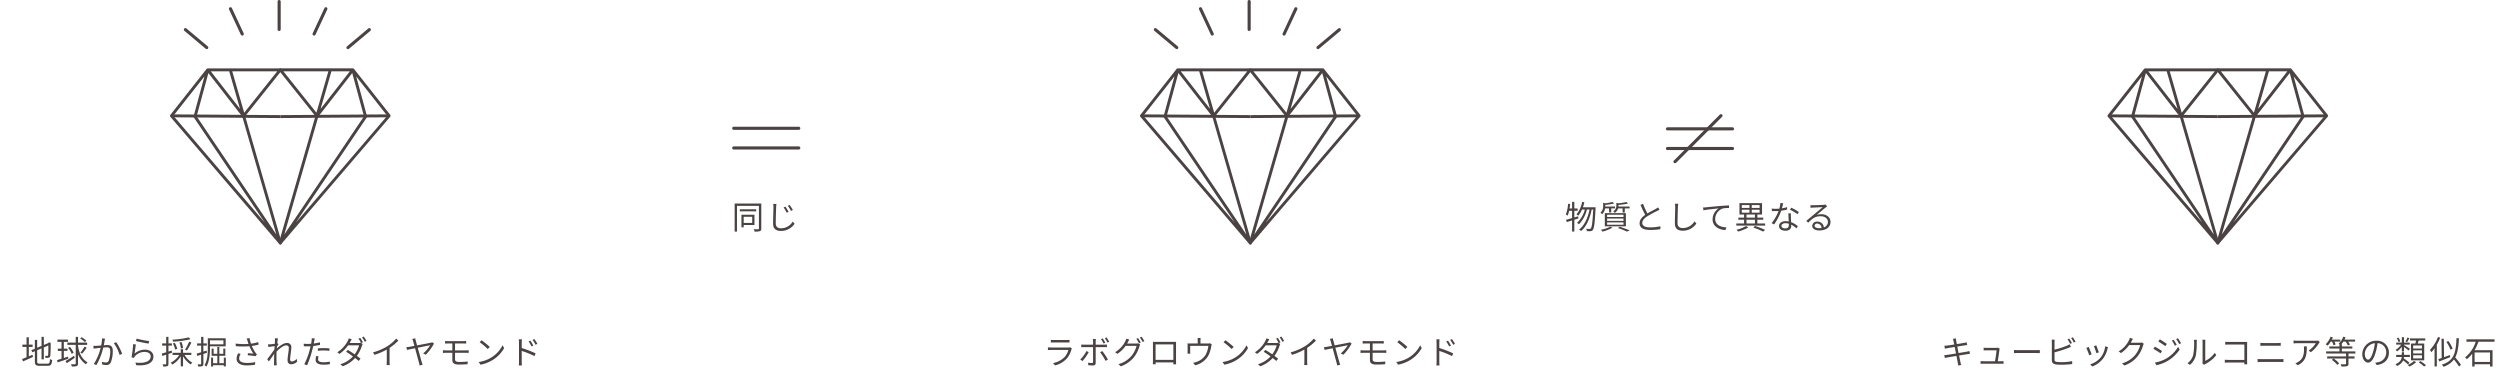 <svg xmlns="http://www.w3.org/2000/svg" width="1000" height="149.625" viewBox="0 0 1000 149.625">
  <g id="グループ_2438" data-name="グループ 2438" transform="translate(-200 -904.375)">
    <rect id="長方形_1591" data-name="長方形 1591" width="1000" height="149" transform="translate(200 905)" fill="none"/>
    <path id="パス_1197" data-name="パス 1197" d="M11.529,8.149H13.05V7.226H11.529V4.275h-.91V7.226H8.955v.923h1.664V12.27c-.676.286-1.3.533-1.781.7l.377.962c1.144-.507,2.613-1.157,3.991-1.794l-.2-.858c-.507.2-1,.416-1.482.624Zm4.355,6.682c-.845,0-1.014-.169-1.014-.858v-4.5l1.742-.741v4.381h.923V8.344l1.807-.767c0,2.067-.026,3.51-.091,3.822-.065.286-.195.338-.39.338-.143,0-.559,0-.871-.013a2.807,2.807,0,0,1,.234.832,5.532,5.532,0,0,0,1.222-.091.88.88,0,0,0,.689-.858,46.166,46.166,0,0,0,.13-4.862l.052-.182-.676-.26-.182.143-.208.182-1.716.715V4.119h-.923V7.733l-1.742.728V5.328h-.923V8.864l-1.4.585.377.845,1.027-.429v4.1c0,1.391.442,1.742,1.911,1.742h3.185c1.365,0,1.664-.572,1.82-2.34a2.467,2.467,0,0,1-.871-.377c-.091,1.495-.221,1.846-.975,1.846ZM34.526,5.653a8.563,8.563,0,0,0-1.924-1.4l-.52.52a8.874,8.874,0,0,1,1.885,1.469Zm-7.319,6.37-1.677.546V9.735h1.456V8.851H25.53V6.121h1.651v-.91h-4.2v.91h1.625v2.73H23.138v.884h1.469v3.133c-.676.221-1.287.4-1.794.546l.26.923c1.183-.4,2.782-.949,4.264-1.482Zm2.249-1.534a9.851,9.851,0,0,0-1.469-2.34l-.741.338a10.168,10.168,0,0,1,1.43,2.392Zm.156,1.2c-1.248.806-2.548,1.625-3.406,2.119l.507.832c.936-.6,2.119-1.391,3.185-2.145Zm1.6-4.368h3.64v-.9h-3.64v-2.3h-.923v2.3H26.934v.9h3.354v7.462c0,.221-.091.286-.3.286s-.845.026-1.6,0a4.308,4.308,0,0,1,.338.91,5.8,5.8,0,0,0,1.976-.182c.364-.169.507-.442.507-1.027v-3.7A8.486,8.486,0,0,0,34.4,15.1a2.463,2.463,0,0,1,.624-.741c-2.314-1.56-3.289-3.38-3.809-6.63Zm1.625,3.51a22.044,22.044,0,0,0,1.833-2.366l-.845-.455a15.941,15.941,0,0,1-1.677,2.444ZM42.014,4.86l-1.209-.13a13.583,13.583,0,0,1-.338,2.834c-.78.065-1.547.13-1.976.143a11.448,11.448,0,0,1-1.157,0l.1,1.131c.338-.052.871-.117,1.17-.156.338-.039.962-.117,1.651-.182a20.811,20.811,0,0,1-2.743,6.487l1.066.416A26.741,26.741,0,0,0,41.312,8.4c.572-.052,1.092-.091,1.4-.091.819,0,1.378.221,1.378,1.417A11.011,11.011,0,0,1,43.47,13.7a1.074,1.074,0,0,1-1.131.663,6.326,6.326,0,0,1-1.6-.26l.169,1.079a7.068,7.068,0,0,0,1.534.195,1.831,1.831,0,0,0,1.9-1.092A12.352,12.352,0,0,0,45.1,9.592c0-1.755-.949-2.2-2.106-2.2-.312,0-.858.039-1.469.091.143-.715.26-1.482.338-1.859C41.91,5.38,41.962,5.094,42.014,4.86Zm4.472,1.378-.949.429a15.273,15.273,0,0,1,2.314,4.706l1.014-.481A23.121,23.121,0,0,0,46.486,6.238Zm8.164-1.43-.26.988c.988.273,3.809.845,5.044,1.014l.247-1A35.51,35.51,0,0,1,54.65,4.808Zm-.286,2.366-1.092-.143a46.419,46.419,0,0,1-.663,5.278l.962.234a2.053,2.053,0,0,1,.39-.65,5.1,5.1,0,0,1,4.03-1.742c1.326,0,2.288.741,2.288,1.781,0,1.781-2,2.964-6.11,2.457l.312,1.066c4.836.4,6.89-1.17,6.89-3.5,0-1.521-1.326-2.717-3.315-2.717a6.24,6.24,0,0,0-4.238,1.586C53.961,9.995,54.182,8.058,54.364,7.174ZM75.515,4.327a35.031,35.031,0,0,1-6.552.91,2.95,2.95,0,0,1,.247.793,35.624,35.624,0,0,0,6.968-.962Zm-.754,5.226a25.51,25.51,0,0,0,1.807-3.185l-.91-.338A20.7,20.7,0,0,1,74.02,9.241Zm-1.534-.975a7.716,7.716,0,0,0-.65-2.379l-.832.156a7.573,7.573,0,0,1,.611,2.431ZM70.9,8.929a8.645,8.645,0,0,0-.988-2.4l-.767.221A9.163,9.163,0,0,1,70.068,9.2Zm-2.106,1.56-.13-.9c-.429.143-.858.286-1.287.416V7.616h1.391V6.732H67.377v-2.6h-.9v2.6H64.855v.884H66.48v2.665c-.676.208-1.3.4-1.794.533l.247.936,1.547-.507V14.87c0,.195-.065.234-.221.234s-.663.013-1.222,0a3.862,3.862,0,0,1,.286.884,4.075,4.075,0,0,0,1.612-.169c.325-.156.442-.416.442-.949V10.957Zm7.748.871v-.871H73.214V9.059H72.3v1.43H69.015v.871H71.68a8.412,8.412,0,0,1-3.419,3.094,3.1,3.1,0,0,1,.663.754,9.641,9.641,0,0,0,3.38-3.3v4h.91V11.893a10.219,10.219,0,0,0,3.068,3.276,3.515,3.515,0,0,1,.65-.728,8.7,8.7,0,0,1-3.107-3.081Zm6.227-.871-.13-.9c-.429.143-.858.286-1.287.416V7.616h1.391V6.732H81.352v-2.6h-.9v2.6H78.83v.884h1.625v2.665c-.676.208-1.3.4-1.794.533l.247.936,1.547-.507V14.87c0,.195-.065.234-.221.234s-.663.013-1.222,0a3.862,3.862,0,0,1,.286.884,4.075,4.075,0,0,0,1.612-.169c.325-.156.442-.416.442-.949V10.957Zm6.6-4.979V7.1H84V5.51Zm.9,2.4V4.678H83.12V8.63c0,2.041-.1,4.849-1.313,6.851a2.982,2.982,0,0,1,.741.533C83.822,13.921,84,10.775,84,8.63V7.915Zm-.741,4.511v2.236H87.735V11.685h2.4V8.812h-.819v2.08H87.735V8.149h-.806v2.743H85.447V8.812h-.793v2.873h2.275v2.977h-1.69V12.426h-.806v3.562h.806v-.533h4.29v.468h.806v-3.5Zm9.5-6.643c.091.3.221.689.377,1.17A27.164,27.164,0,0,1,94.274,6.8l.026,1.04a33.4,33.4,0,0,0,5.46.026,17.366,17.366,0,0,0,1.573,2.964c-.468-.052-1.43-.13-2.158-.195L99.1,11.5a29.383,29.383,0,0,1,3.133.351l.533-.728c-.195-.221-.39-.442-.572-.689a13.832,13.832,0,0,1-1.456-2.678,19.328,19.328,0,0,0,2.691-.533l-.117-1.014a16.7,16.7,0,0,1-2.9.637,15.532,15.532,0,0,1-.6-2.223l-1.105.143C98.824,5.107,98.941,5.51,99.032,5.783Zm-2.756,5.161-1.014-.234a5.068,5.068,0,0,0-.624,2.158c0,1.768,1.56,2.665,4.03,2.678a18.88,18.88,0,0,0,3.354-.286l.052-1.04a14.491,14.491,0,0,1-3.354.325c-1.924-.013-3.055-.559-3.055-1.794A3.345,3.345,0,0,1,96.276,10.944ZM110,5.64c0,.143-.026.624-.065,1.235-.676.117-1.443.195-1.872.221-.312.013-.559.026-.845.013l.1,1.066c.819-.117,1.963-.273,2.548-.351-.026.416-.065.858-.091,1.287-.65,1.014-2.158,3.042-2.886,3.952l.663.9c.624-.884,1.482-2.119,2.119-3.081,0,.208-.013.39-.013.52-.026,1.417-.026,2.08-.039,3.328,0,.208-.013.533-.039.767h1.131c-.026-.234-.052-.559-.065-.793-.065-1.157-.052-1.95-.052-3.133,0-.468.013-.988.039-1.534,1.2-1.274,2.769-2.5,3.822-2.5A.934.934,0,0,1,115.516,8.6c0,1.274-.494,3.406-.494,4.849,0,1.079.585,1.638,1.443,1.638a3.371,3.371,0,0,0,2.392-1.079l-.169-1.118a2.876,2.876,0,0,1-1.963,1.079c-.468,0-.676-.364-.676-.793,0-1.326.481-3.562.481-4.862a1.613,1.613,0,0,0-1.807-1.742c-1.313,0-2.99,1.261-4,2.2.026-.26.039-.507.065-.754.195-.325.416-.676.585-.91l-.377-.455c-.026.013-.052.013-.078.026.091-.91.195-1.638.26-1.963l-1.222-.039A6.213,6.213,0,0,1,110,5.64Zm17.42,6.253-.975-.091a8.126,8.126,0,0,0-.195,1.534c0,1.287,1.118,1.911,3.172,1.911a17.282,17.282,0,0,0,2.509-.182l.039-1.053a12.513,12.513,0,0,1-2.535.26c-1.859,0-2.2-.6-2.2-1.209A4.6,4.6,0,0,1,127.424,11.893Zm-1.495-7.124-1.248-.1a5.2,5.2,0,0,1-.039,1.079c-.039.26-.1.676-.195,1.131-.507.039-.975.065-1.4.065a11.777,11.777,0,0,1-1.56-.091l.039,1.014c.468.026.936.052,1.508.052.364,0,.767-.013,1.2-.039-.1.468-.221.962-.338,1.391a28.347,28.347,0,0,1-2.184,5.811l1.144.39a39.842,39.842,0,0,0,2.028-5.954c.156-.572.3-1.17.416-1.742A24.964,24.964,0,0,0,128,7.33V6.3a19.247,19.247,0,0,1-2.5.468c.078-.351.143-.689.195-.962S125.851,5.055,125.929,4.769Zm1.222,3.965V9.7a21.362,21.362,0,0,1,2.418-.13,16.437,16.437,0,0,1,2.184.156l.026-.988a20.808,20.808,0,0,0-2.249-.117C128.7,8.617,127.84,8.669,127.151,8.734ZM144.09,4.522l-.689.3a14.3,14.3,0,0,1,1.04,1.768l-.221-.13a2.573,2.573,0,0,1-.858.117h-3.51c.091-.156.182-.312.26-.455.13-.247.364-.689.585-1.027l-1.183-.377a4.7,4.7,0,0,1-.416,1.027,11.824,11.824,0,0,1-4.173,4.537l.871.663a14.374,14.374,0,0,0,3.445-3.432h4.394a10.983,10.983,0,0,1-1.768,3.6c-.91-.637-1.885-1.274-2.743-1.768l-.7.728c.832.52,1.833,1.2,2.756,1.872a11.2,11.2,0,0,1-5.031,3.12l.936.819a12.47,12.47,0,0,0,4.953-3.3c.546.416,1.027.819,1.417,1.17l.767-.9c-.416-.338-.923-.728-1.482-1.131a13.808,13.808,0,0,0,2.041-4.056,4.085,4.085,0,0,1,.3-.689l-.611-.364.689-.312A18.421,18.421,0,0,0,144.09,4.522ZM145.52,4l-.689.286a13.666,13.666,0,0,1,1.079,1.794l.7-.312A17.1,17.1,0,0,0,145.52,4Zm3.718,6.305.52,1.014A25.678,25.678,0,0,0,154.711,9.2v4.81a12.059,12.059,0,0,1-.078,1.391h1.274a9.809,9.809,0,0,1-.078-1.391V8.526a21.267,21.267,0,0,0,3.51-2.9l-.871-.806a15.489,15.489,0,0,1-3.549,3.055A21.489,21.489,0,0,1,149.238,10.307ZM166.1,4.678l-1.2.286a4.9,4.9,0,0,1,.364.975c.078.273.26.936.494,1.781-.962.182-1.7.325-1.924.364-.468.065-.845.117-1.3.156l.286,1.1c.416-.091,1.7-.364,3.2-.663.624,2.262,1.391,5.148,1.586,5.824a10.751,10.751,0,0,1,.234,1.066l1.209-.286c-.1-.3-.26-.741-.338-1.014-.221-.728-.975-3.471-1.612-5.811,2.236-.442,4.576-.91,4.966-.975a14.448,14.448,0,0,1-2.795,3.276l1.053.507A20.426,20.426,0,0,0,173.613,6.8l-.728-.52a2.569,2.569,0,0,1-.585.182c-.507.117-3.237.637-5.473,1.066-.195-.728-.377-1.378-.507-1.846A5.7,5.7,0,0,1,166.1,4.678ZM178.033,5.77V6.81c.351-.026.728-.039,1.17-.039h1.729V9.527H178.4c-.338,0-.871-.039-1.222-.065v1.092c.364-.026.9-.052,1.222-.052h2.535V13.44c0,1.066.624,1.755,2.587,1.755,1.235,0,2.483-.052,3.5-.13l.065-1.092a28.733,28.733,0,0,1-3.419.182c-1.2,0-1.651-.39-1.651-1.04V10.5h4.407a9.621,9.621,0,0,1,1.053.039V9.475c-.286.026-.806.052-1.079.052h-4.381V6.771h3.38c.455,0,.754.026,1.066.039V5.77c-.286.026-.65.052-1.066.052H179.2C178.761,5.822,178.384,5.8,178.033,5.77Zm14.573-.3-.741.793A27,27,0,0,1,195.1,8.981l.819-.819A28.468,28.468,0,0,0,192.606,5.471Zm-1.118,8.71.689,1.066a14.25,14.25,0,0,0,5.109-2.015A12.989,12.989,0,0,0,201.654,8.6L201.03,7.5a12.246,12.246,0,0,1-4.342,4.784A13.423,13.423,0,0,1,191.488,14.181Zm20.67-8.541-.715.325A12.9,12.9,0,0,1,212.6,7.941l.741-.338A19.589,19.589,0,0,0,212.158,5.64Zm1.573-.65-.715.338a12.647,12.647,0,0,1,1.209,1.95l.728-.364A17.557,17.557,0,0,0,213.731,4.99ZM207.6,14.025a14.235,14.235,0,0,1-.078,1.534h1.248c-.039-.416-.078-1.118-.078-1.534V9.748a33.316,33.316,0,0,1,5.1,2.08l.455-1.105a44.16,44.16,0,0,0-5.551-2.145V6.459a12.007,12.007,0,0,1,.091-1.352h-1.287a8.2,8.2,0,0,1,.1,1.352Z" transform="translate(200 1035)" fill="#4b4343"/>
    <path id="パス_1201" data-name="パス 1201" d="M-5.122-4.914v2.457H-8.528V-4.914Zm.91,3.289V-5.733H-9.425V-.689h.9v-.936Zm.689-6.305h-6.552v.845h6.552ZM-1.482-10.2h-10.66V1.027h.936V-9.282h8.775V-.221c0,.208-.078.286-.312.3S-3.718.091-4.537.065a3.007,3.007,0,0,1,.351.949A6.971,6.971,0,0,0-2.015.832c.39-.169.533-.455.533-1.053ZM8.177-8.97l-.741.312A15.91,15.91,0,0,1,8.658-6.552L9.425-6.9A21.163,21.163,0,0,0,8.177-8.97Zm1.677-.663L9.126-9.3a13.562,13.562,0,0,1,1.261,2.054l.754-.364A17.557,17.557,0,0,0,9.854-9.633Zm-5.278-.4-1.313-.013A6.8,6.8,0,0,1,3.38-8.723c0,1.352-.143,4.654-.143,6.578,0,2.119,1.3,2.9,3.172,2.9A6.527,6.527,0,0,0,11.83-2.119L11.089-3A5.4,5.4,0,0,1,6.435-.312C5.2-.312,4.3-.819,4.3-2.249c0-1.937.1-5.018.156-6.474A11.193,11.193,0,0,1,4.576-10.036Z" transform="translate(506 996)" fill="#4b4343"/>
    <path id="パス_1200" data-name="パス 1200" d="M-48.633-4.251l-.13-.858-1.508.468V-7.293h1.326v-.936h-1.326v-2.639h-.9v2.639h-1c.091-.572.182-1.17.247-1.755l-.845-.143a15.212,15.212,0,0,1-.9,4.329,4.6,4.6,0,0,1,.741.429,10.29,10.29,0,0,0,.572-1.924h1.183v2.9c-.91.286-1.742.507-2.4.689l.26.923c.637-.195,1.378-.429,2.145-.663V1h.9V-3.731Zm1.807-4.459a18.594,18.594,0,0,0,.572-1.989l-.884-.182a11.1,11.1,0,0,1-2.275,4.992,6.5,6.5,0,0,1,.741.559A10.72,10.72,0,0,0-47.19-7.8h1.118A10.989,10.989,0,0,1-49.2-2.47a3.154,3.154,0,0,1,.767.559A12.639,12.639,0,0,0-45.24-7.8h1.066c-.676,3.263-2.08,6.461-4.212,8A2.926,2.926,0,0,1-47.58.78c2.158-1.716,3.588-5.174,4.238-8.58h.624c-.26,5.148-.546,7.072-.962,7.527a.551.551,0,0,1-.481.221c-.26,0-.78-.013-1.365-.065a2.1,2.1,0,0,1,.273.949,7.962,7.962,0,0,0,1.482,0,1.118,1.118,0,0,0,.9-.494c.52-.65.806-2.665,1.092-8.554.013-.117.013-.494.013-.494Zm10.452.455V-6.63h.858V-8.255h1.534v-.754h-3.9v-.663a20.841,20.841,0,0,0,3.562-.572l-.65-.6a22.491,22.491,0,0,1-3,.533l-.767-.221v1.287a3.449,3.449,0,0,1-1.079,2.7,2.691,2.691,0,0,1,.65.624,4.053,4.053,0,0,0,1.209-2.34Zm-.78,5.59H-30.6v.936h-6.552Zm0-1.534H-30.6v.91h-6.552Zm0-1.521H-30.6v.9h-6.552Zm-.923,4.641h8.437V-6.37h-8.437Zm2.2.13A14.887,14.887,0,0,1-39.689.3a7.517,7.517,0,0,1,.715.728,18.524,18.524,0,0,0,3.965-1.56Zm3.029.533a28.5,28.5,0,0,1,3.627,1.43l1.066-.481c-.949-.429-2.5-.988-3.9-1.443Zm.234-8.593a2.4,2.4,0,0,0,.013-.3v-.351a23.43,23.43,0,0,0,3.809-.559l-.65-.611a21.427,21.427,0,0,1-3.276.52l-.741-.182v1.157A2.478,2.478,0,0,1-34.71-7.1a2.148,2.148,0,0,1,.6.637A3.19,3.19,0,0,0-32.76-8.255h1.807V-6.6h.871V-8.255h1.924v-.754Zm9.841-1.105-1.027.429a43.569,43.569,0,0,0,1.885,4c-1.391.975-2.249,2.028-2.249,3.367,0,1.95,1.768,2.678,4.212,2.678A25.591,25.591,0,0,0-15.847.039V-1.118a19.343,19.343,0,0,1-4.16.442c-2.054,0-3.081-.676-3.081-1.755,0-.988.728-1.846,1.937-2.626A43.187,43.187,0,0,1-17.2-7.215c.377-.195.7-.364,1-.546l-.572-.923a7.1,7.1,0,0,1-.923.611c-.715.39-2.119,1.079-3.341,1.82A28,28,0,0,1-22.776-10.114Zm14.066-.013-1.313-.013a6.861,6.861,0,0,1,.1,1.326c0,1.365-.13,4.654-.13,6.578,0,2.119,1.287,2.9,3.159,2.9A6.534,6.534,0,0,0-1.456-2.21L-2.2-3.094A5.417,5.417,0,0,1-6.851-.4C-8.086-.4-8.983-.91-8.983-2.34c0-1.937.091-5,.156-6.474A11.193,11.193,0,0,1-8.71-10.127ZM1.235-8.632,1.352-7.5c1.4-.3,4.719-.611,6.11-.767A5.281,5.281,0,0,0,5.031-3.874C5.031-.975,7.774.312,10.179.4l.377-1.079C8.437-.754,6.071-1.56,6.071-4.108A4.573,4.573,0,0,1,9.048-8.216,10.889,10.889,0,0,1,11.6-8.424v-1.04c-.871.039-2.093.1-3.51.234-2.392.195-4.849.442-5.694.533C2.145-8.671,1.729-8.645,1.235-8.632Zm17.2,7.41a14.377,14.377,0,0,1-3.822,1.5A6.212,6.212,0,0,1,15.236,1,16.568,16.568,0,0,0,19.318-.65Zm2.925.637a27.258,27.258,0,0,1,3.874,1.6l.793-.7a32.25,32.25,0,0,0-4.056-1.56ZM18.6-3.718H21.97v1.482H18.6Zm0-2.08H21.97v1.222H18.6ZM16.718-7.722h3.055v1.157H16.718Zm0-1.885h3.055V-8.45H16.718ZM23.842-8.45H20.7V-9.607h3.146Zm0,1.885H20.7V-7.722h3.146Zm-.9,4.329V-3.718h2.366v-.858H22.945V-5.8h1.872v-4.563H15.782V-5.8h1.846v1.222H15.34v.858h2.288v1.482H14.521v.858H26.065v-.858Zm10.348-8.086-1.144-.1a10.784,10.784,0,0,1-.4,2.249c-.507.039-1,.065-1.469.065A12.262,12.262,0,0,1,28.691-8.2l.065.975c.494.026,1.04.039,1.521.039.377,0,.767-.013,1.157-.039a19.238,19.238,0,0,1-2.782,4.862l1,.52a22.993,22.993,0,0,0,2.834-5.486,17.63,17.63,0,0,0,2.366-.481l-.026-.975a12.563,12.563,0,0,1-2.041.481C32.994-9.061,33.176-9.854,33.293-10.322ZM32.578-1.3c0-.6.65-1.04,1.6-1.04a4.507,4.507,0,0,1,1.339.2c.013.221.013.416.013.585,0,.715-.364,1.287-1.443,1.287C33.072-.273,32.578-.689,32.578-1.3Zm3.783-5.005H35.347c.026.923.091,2.21.143,3.276a5.8,5.8,0,0,0-1.274-.13c-1.469,0-2.6.754-2.6,1.95,0,1.287,1.17,1.872,2.6,1.872,1.612,0,2.275-.845,2.275-1.885,0-.156,0-.338-.013-.546a9.717,9.717,0,0,1,2.106,1.5l.559-.884a8.919,8.919,0,0,0-2.7-1.612c-.026-.806-.078-1.651-.091-2.132S36.335-5.772,36.361-6.305Zm2.6.351.585-.858a19.636,19.636,0,0,0-3.029-1.729l-.533.793A15.223,15.223,0,0,1,38.961-5.954Zm6.877,4.589a.95.95,0,0,1,1.04-.832A1.773,1.773,0,0,1,48.62-.429a6.675,6.675,0,0,1-1.053.078C46.553-.351,45.838-.741,45.838-1.365ZM44.174-9.581,44.213-8.5c.273-.039.572-.065.858-.078.689-.039,3.289-.156,3.978-.182-.663.585-2.288,1.95-3.016,2.548-.754.637-2.418,2.028-3.5,2.912l.741.767c1.651-1.677,2.808-2.6,4.979-2.6,1.69,0,2.912.962,2.912,2.236A2.283,2.283,0,0,1,49.543-.676a2.517,2.517,0,0,0-2.652-2.3,1.826,1.826,0,0,0-2,1.69c0,1.079,1.079,1.846,2.847,1.846,2.756,0,4.472-1.352,4.472-3.445,0-1.755-1.547-3.055-3.705-3.055a5.5,5.5,0,0,0-1.807.273c1.014-.845,2.782-2.353,3.432-2.847.234-.2.494-.364.728-.533l-.6-.754a3.065,3.065,0,0,1-.7.1c-.689.065-3.783.169-4.459.169A7.751,7.751,0,0,1,44.174-9.581Z" transform="translate(880 996)" fill="#4b4343"/>
    <path id="線_340" data-name="線 340" d="M26,.625H0A.625.625,0,0,1-.625,0,.625.625,0,0,1,0-.625H26A.625.625,0,0,1,26.625,0,.625.625,0,0,1,26,.625Z" transform="translate(493.5 955.687)" fill="#4b4343"/>
    <path id="線_341" data-name="線 341" d="M26,.625H0A.625.625,0,0,1-.625,0,.625.625,0,0,1,0-.625H26A.625.625,0,0,1,26.625,0,.625.625,0,0,1,26,.625Z" transform="translate(493.5 963.559)" fill="#4b4343"/>
    <g id="グループ_2358" data-name="グループ 2358" transform="translate(-45 -294.401)">
      <g id="グループ_2334" data-name="グループ 2334" transform="translate(313 1226.12)">
        <g id="グループ_2333" data-name="グループ 2333" transform="translate(0 0)">
          <rect id="長方形_1562" data-name="長方形 1562" width="1.175" height="43.538" transform="translate(0.583 19.578) rotate(-89.606)" fill="#4b4343"/>
          <path id="パス_1143" data-name="パス 1143" d="M283.575,475.83a.584.584,0,0,1-.446-.206l-43.536-50.868a.587.587,0,0,1-.015-.744l14.51-18.4a.585.585,0,0,1,.062-.068h0l0,0h.012l.006,0h0a.584.584,0,0,1,.22-.113h0a.384.384,0,0,1,.069-.014.27.27,0,0,1,.086-.007h29.019a.587.587,0,0,1,.459.954l-14.5,18.164,14.61,50.577a.588.588,0,0,1-.286.68A.574.574,0,0,1,283.575,475.83ZM250.1,424.57l31.874,47.251-13.627-47.175L254.81,407.261Zm-9.3-.21,36.559,42.714L248.977,425a.586.586,0,0,1-.079-.483l4.33-15.921Zm23.548-17.8,4.784,16.562,13.225-16.562Zm-8.593,0,11.717,15.047-4.346-15.047Z" transform="translate(-239.452 -405.384)" fill="#4b4343"/>
          <rect id="長方形_1563" data-name="長方形 1563" width="43.538" height="1.175" transform="matrix(1, -0.007, 0.007, 1, 44.12, 18.703)" fill="#4b4343"/>
          <path id="パス_1144" data-name="パス 1144" d="M271.562,475.83a.573.573,0,0,1-.278-.07.588.588,0,0,1-.286-.68L285.609,424.5,271.1,406.339a.588.588,0,0,1,.459-.954h29.021a.4.4,0,0,1,.092.007h0a.323.323,0,0,1,.052.011h.007a.581.581,0,0,1,.207.1h0l.006,0h0c.018.014.035.029.051.044h0v0h0l0,0h0c.012.014.025.028.037.044l14.51,18.4a.587.587,0,0,1-.014.744l-43.537,50.868A.585.585,0,0,1,271.562,475.83Zm15.228-51.183-13.627,47.174,31.874-47.251-4.707-17.309ZM301.91,408.6l4.331,15.921a.582.582,0,0,1-.08.483l-28.38,42.071L314.34,424.36Zm-29.127-2.038,13.225,16.562,4.784-16.562Zm19.233,0-4.348,15.048,11.717-15.048Z" transform="translate(-227.439 -405.384)" fill="#4b4343"/>
        </g>
      </g>
      <path id="パス_1172" data-name="パス 1172" d="M-17805.91,3730.9a.625.625,0,0,1-.625-.625V3719.13a.625.625,0,0,1,.625-.625.625.625,0,0,1,.625.625v11.147A.625.625,0,0,1-17805.91,3730.9Z" transform="translate(18162.57 -2519.729)" fill="#4b4343"/>
      <path id="パス_1173" data-name="パス 1173" d="M0,11.772a.625.625,0,0,1-.625-.625V0A.625.625,0,0,1,0-.625.625.625,0,0,1,.625,0V11.147A.625.625,0,0,1,0,11.772Z" transform="translate(375.344 1202.28) rotate(25)" fill="#4b4343"/>
      <path id="パス_1176" data-name="パス 1176" d="M0,11.772a.625.625,0,0,1-.625-.625V0A.625.625,0,0,1,0-.625.625.625,0,0,1,.625,0V11.147A.625.625,0,0,1,0,11.772Z" transform="translate(341.902 1212.383) rotate(155)" fill="#4b4343"/>
      <path id="パス_1174" data-name="パス 1174" d="M0,11.772a.625.625,0,0,1-.625-.625V0A.625.625,0,0,1,0-.625.625.625,0,0,1,.625,0V11.147A.625.625,0,0,1,0,11.772Z" transform="translate(392.731 1210.64) rotate(50)" fill="#4b4343"/>
      <path id="パス_1175" data-name="パス 1175" d="M0,11.772a.625.625,0,0,1-.625-.625V0A.625.625,0,0,1,0-.625.625.625,0,0,1,.625,0V11.147A.625.625,0,0,1,0,11.772Z" transform="translate(327.703 1217.805) rotate(130)" fill="#4b4343"/>
    </g>
    <g id="グループ_2360" data-name="グループ 2360" transform="translate(42.5 -295.835)">
      <path id="線_383" data-name="線 383" d="M26,.625H0A.625.625,0,0,1-.625,0,.625.625,0,0,1,0-.625H26A.625.625,0,0,1,26.625,0,.625.625,0,0,1,26,.625Z" transform="translate(824.5 1251.748)" fill="#4b4343"/>
      <path id="線_382" data-name="線 382" d="M26,.625H0A.625.625,0,0,1-.625,0,.625.625,0,0,1,0-.625H26A.625.625,0,0,1,26.625,0,.625.625,0,0,1,26,.625Z" transform="translate(824.5 1259.62)" fill="#4b4343"/>
      <path id="線_384" data-name="線 384" d="M0,.625A.625.625,0,0,1-.625,0,.625.625,0,0,1,0-.625H26A.625.625,0,0,1,26.625,0,.625.625,0,0,1,26,.625Z" transform="translate(827.5 1264.876) rotate(-45)" fill="#4b4343"/>
    </g>
    <g id="グループ_2393" data-name="グループ 2393" transform="translate(-28 20)">
      <path id="パス_1198" data-name="パス 1198" d="M32.335,5.315V6.394c.351-.026.767-.039,1.17-.039h5.1c.442,0,.884.013,1.2.039V5.315a8.1,8.1,0,0,1-1.183.065H33.505A8.129,8.129,0,0,1,32.335,5.315Zm8.411,3.432-.741-.468a1.727,1.727,0,0,1-.715.1H32.439a12.287,12.287,0,0,1-1.274-.078V9.4c.468-.026.962-.039,1.274-.039h6.9A6.646,6.646,0,0,1,37.8,12.231a8.663,8.663,0,0,1-4.576,2.379l.806.923a9.414,9.414,0,0,0,4.654-2.717,8.953,8.953,0,0,0,1.9-3.692A2.273,2.273,0,0,1,40.746,8.747ZM52.927,9.8l-.884.468a21.6,21.6,0,0,1,2.171,3.458l.962-.533A27.888,27.888,0,0,0,52.927,9.8Zm-5.434.429-.91-.442A13.88,13.88,0,0,1,44.1,13.193l.9.6A18.841,18.841,0,0,0,47.493,10.229Zm5.59-5.5-.689.286a14.2,14.2,0,0,1,1.027,1.768l.7-.312A16.225,16.225,0,0,0,53.083,4.73Zm1.534-.377-.689.3a12.914,12.914,0,0,1,1.053,1.742l.7-.312A17.763,17.763,0,0,0,54.617,4.353Zm-4.264.624H49.131a4.715,4.715,0,0,1,.091.923V7.239H45.608a9.724,9.724,0,0,1-1.1-.065V8.266c.351-.026.715-.039,1.1-.039h3.614V14.09c0,.338-.156.494-.507.494a9.247,9.247,0,0,1-1.495-.156l.091,1.04c.52.052,1.3.091,1.846.091.78,0,1.118-.351,1.118-1.04V8.227H53.72c.312,0,.7,0,1.053.026V7.174a9.975,9.975,0,0,1-1.066.065H50.275V5.913A6.16,6.16,0,0,1,50.353,4.977ZM67.227,4.6l-.689.3a14.7,14.7,0,0,1,1.053,1.794l.7-.312A18.422,18.422,0,0,0,67.227,4.6Zm1.43-.52-.689.3A13.512,13.512,0,0,1,69.048,6.16l.7-.312A18.6,18.6,0,0,0,68.658,4.08ZM63.73,5.224l-1.2-.4a4.821,4.821,0,0,1-.4,1.04,10.889,10.889,0,0,1-4.082,4.394l.9.663a12.544,12.544,0,0,0,3.3-3.2H66.63a10.556,10.556,0,0,1-2.067,4.056,10.411,10.411,0,0,1-5.2,3.263l.949.858a11.572,11.572,0,0,0,5.174-3.536,12.715,12.715,0,0,0,2.3-4.485,4.085,4.085,0,0,1,.3-.689l-.858-.52a2.489,2.489,0,0,1-.845.117H62.859c.1-.182.208-.364.3-.546C63.288,6,63.522,5.562,63.73,5.224Zm9.425.871c.026.312.026.715.026,1.014v6.4c0,.455-.026,1.417-.039,1.586H74.26c-.013-.1-.013-.416-.026-.754h7.1c0,.351-.013.663-.013.754h1.118c-.013-.143-.026-1.157-.026-1.573V7.109c0-.325,0-.689.026-1.014-.39.026-.858.026-1.144.026H74.312C74.013,6.121,73.662,6.108,73.155,6.1Zm1.079,1.053h7.111v6.175H74.234ZM92.265,4.587H91.018a7.294,7.294,0,0,1,.065.975V6.771H88.209A11.518,11.518,0,0,1,87,6.719a8.7,8.7,0,0,1,.039,1v2.288c0,.247-.013.6-.039.832h1.131a5.017,5.017,0,0,1-.052-.78V7.733h7.267a9.575,9.575,0,0,1-1.235,3.8,6.932,6.932,0,0,1-3.523,2.613,6.923,6.923,0,0,1-1.352.364l.845.975A8.261,8.261,0,0,0,95.229,11.8,12.117,12.117,0,0,0,96.5,7.889c.052-.247.13-.585.2-.78L96,6.667a2.555,2.555,0,0,1-.9.1H92.188V5.562A5.808,5.808,0,0,1,92.265,4.587Zm9.893.884-.741.793a27,27,0,0,1,3.237,2.717l.819-.819A28.466,28.466,0,0,0,102.158,5.471Zm-1.118,8.71.689,1.066a14.249,14.249,0,0,0,5.109-2.015A12.989,12.989,0,0,0,111.206,8.6L110.582,7.5a12.246,12.246,0,0,1-4.342,4.784A13.423,13.423,0,0,1,101.04,14.181Zm22.087-9.659-.689.3a14.3,14.3,0,0,1,1.04,1.768l-.221-.13a2.572,2.572,0,0,1-.858.117h-3.51c.091-.156.182-.312.26-.455.13-.247.364-.689.585-1.027l-1.183-.377a4.7,4.7,0,0,1-.416,1.027,11.824,11.824,0,0,1-4.173,4.537l.871.663a14.374,14.374,0,0,0,3.445-3.432h4.394a10.983,10.983,0,0,1-1.768,3.6c-.91-.637-1.885-1.274-2.743-1.768l-.7.728c.832.52,1.833,1.2,2.756,1.872a11.2,11.2,0,0,1-5.031,3.12l.936.819a12.47,12.47,0,0,0,4.953-3.3c.546.416,1.027.819,1.417,1.17l.767-.9c-.416-.338-.923-.728-1.482-1.131a13.808,13.808,0,0,0,2.041-4.056,4.085,4.085,0,0,1,.3-.689l-.611-.364.689-.312A18.424,18.424,0,0,0,123.127,4.522Zm1.43-.52-.689.286a13.666,13.666,0,0,1,1.079,1.794l.7-.312A17.1,17.1,0,0,0,124.557,4Zm3.718,6.305.52,1.014A25.678,25.678,0,0,0,133.748,9.2v4.81a12.059,12.059,0,0,1-.078,1.391h1.274a9.81,9.81,0,0,1-.078-1.391V8.526a21.269,21.269,0,0,0,3.51-2.9l-.871-.806a15.49,15.49,0,0,1-3.549,3.055A21.49,21.49,0,0,1,128.275,10.307Zm16.861-5.629-1.2.286a4.9,4.9,0,0,1,.364.975c.078.273.26.936.494,1.781-.962.182-1.7.325-1.924.364-.468.065-.845.117-1.3.156l.286,1.1c.416-.091,1.7-.364,3.2-.663.624,2.262,1.391,5.148,1.586,5.824a10.751,10.751,0,0,1,.234,1.066l1.209-.286c-.1-.3-.26-.741-.338-1.014-.221-.728-.975-3.471-1.612-5.811,2.236-.442,4.576-.91,4.966-.975a14.448,14.448,0,0,1-2.795,3.276l1.053.507A20.426,20.426,0,0,0,152.65,6.8l-.728-.52a2.569,2.569,0,0,1-.585.182c-.507.117-3.237.637-5.473,1.066-.195-.728-.377-1.378-.507-1.846A5.7,5.7,0,0,1,145.136,4.678ZM157.07,5.77V6.81c.351-.026.728-.039,1.17-.039h1.729V9.527h-2.535c-.338,0-.871-.039-1.222-.065v1.092c.364-.026.9-.052,1.222-.052h2.535V13.44c0,1.066.624,1.755,2.587,1.755,1.235,0,2.483-.052,3.5-.13l.065-1.092a28.733,28.733,0,0,1-3.419.182c-1.2,0-1.651-.39-1.651-1.04V10.5h4.407a9.621,9.621,0,0,1,1.053.039V9.475c-.286.026-.806.052-1.079.052h-4.381V6.771h3.38c.455,0,.754.026,1.066.039V5.77c-.286.026-.65.052-1.066.052H158.24C157.8,5.822,157.421,5.8,157.07,5.77Zm14.573-.3-.741.793a27,27,0,0,1,3.237,2.717l.819-.819A28.468,28.468,0,0,0,171.644,5.471Zm-1.118,8.71.689,1.066a14.25,14.25,0,0,0,5.109-2.015A12.989,12.989,0,0,0,180.691,8.6L180.068,7.5a12.246,12.246,0,0,1-4.342,4.784A13.423,13.423,0,0,1,170.525,14.181ZM191.2,5.64l-.715.325a12.9,12.9,0,0,1,1.157,1.976l.741-.338A19.589,19.589,0,0,0,191.2,5.64Zm1.573-.65-.715.338a12.647,12.647,0,0,1,1.209,1.95l.728-.364A17.557,17.557,0,0,0,192.769,4.99Zm-6.136,9.035a14.235,14.235,0,0,1-.078,1.534H187.8c-.039-.416-.078-1.118-.078-1.534V9.748a33.316,33.316,0,0,1,5.1,2.08l.455-1.105a44.16,44.16,0,0,0-5.551-2.145V6.459a12.007,12.007,0,0,1,.091-1.352h-1.287a8.2,8.2,0,0,1,.1,1.352Z" transform="translate(616 1015)" fill="#4b4343"/>
      <g id="グループ_2372" data-name="グループ 2372" transform="translate(371 -314.401)">
        <g id="グループ_2334-2" data-name="グループ 2334" transform="translate(313 1226.12)">
          <g id="グループ_2333-2" data-name="グループ 2333" transform="translate(0 0)">
            <rect id="長方形_1562-2" data-name="長方形 1562" width="1.175" height="43.538" transform="translate(0.583 19.578) rotate(-89.606)" fill="#4b4343"/>
            <path id="パス_1143-2" data-name="パス 1143" d="M283.575,475.83a.584.584,0,0,1-.446-.206l-43.536-50.868a.587.587,0,0,1-.015-.744l14.51-18.4a.585.585,0,0,1,.062-.068h0l0,0h.012l.006,0h0a.584.584,0,0,1,.22-.113h0a.384.384,0,0,1,.069-.014.27.27,0,0,1,.086-.007h29.019a.587.587,0,0,1,.459.954l-14.5,18.164,14.61,50.577a.588.588,0,0,1-.286.68A.574.574,0,0,1,283.575,475.83ZM250.1,424.57l31.874,47.251-13.627-47.175L254.81,407.261Zm-9.3-.21,36.559,42.714L248.977,425a.586.586,0,0,1-.079-.483l4.33-15.921Zm23.548-17.8,4.784,16.562,13.225-16.562Zm-8.593,0,11.717,15.047-4.346-15.047Z" transform="translate(-239.452 -405.384)" fill="#4b4343"/>
            <rect id="長方形_1563-2" data-name="長方形 1563" width="43.538" height="1.175" transform="matrix(1, -0.007, 0.007, 1, 44.12, 18.703)" fill="#4b4343"/>
            <path id="パス_1144-2" data-name="パス 1144" d="M271.562,475.83a.573.573,0,0,1-.278-.07.588.588,0,0,1-.286-.68L285.609,424.5,271.1,406.339a.588.588,0,0,1,.459-.954h29.021a.4.4,0,0,1,.092.007h0a.323.323,0,0,1,.052.011h.007a.581.581,0,0,1,.207.1h0l.006,0h0c.018.014.035.029.051.044h0v0h0l0,0h0c.012.014.025.028.037.044l14.51,18.4a.587.587,0,0,1-.014.744l-43.537,50.868A.585.585,0,0,1,271.562,475.83Zm15.228-51.183-13.627,47.174,31.874-47.251-4.707-17.309ZM301.91,408.6l4.331,15.921a.582.582,0,0,1-.08.483l-28.38,42.071L314.34,424.36Zm-29.127-2.038,13.225,16.562,4.784-16.562Zm19.233,0-4.348,15.048,11.717-15.048Z" transform="translate(-227.439 -405.384)" fill="#4b4343"/>
          </g>
        </g>
        <path id="パス_1172-2" data-name="パス 1172" d="M-17805.91,3730.9a.625.625,0,0,1-.625-.625V3719.13a.625.625,0,0,1,.625-.625.625.625,0,0,1,.625.625v11.147A.625.625,0,0,1-17805.91,3730.9Z" transform="translate(18162.57 -2519.729)" fill="#4b4343"/>
        <path id="パス_1173-2" data-name="パス 1173" d="M0,11.772a.625.625,0,0,1-.625-.625V0A.625.625,0,0,1,0-.625.625.625,0,0,1,.625,0V11.147A.625.625,0,0,1,0,11.772Z" transform="translate(375.344 1202.28) rotate(25)" fill="#4b4343"/>
        <path id="パス_1176-2" data-name="パス 1176" d="M0,11.772a.625.625,0,0,1-.625-.625V0A.625.625,0,0,1,0-.625.625.625,0,0,1,.625,0V11.147A.625.625,0,0,1,0,11.772Z" transform="translate(341.902 1212.383) rotate(155)" fill="#4b4343"/>
        <path id="パス_1174-2" data-name="パス 1174" d="M0,11.772a.625.625,0,0,1-.625-.625V0A.625.625,0,0,1,0-.625.625.625,0,0,1,.625,0V11.147A.625.625,0,0,1,0,11.772Z" transform="translate(392.731 1210.64) rotate(50)" fill="#4b4343"/>
        <path id="パス_1175-2" data-name="パス 1175" d="M0,11.772a.625.625,0,0,1-.625-.625V0A.625.625,0,0,1,0-.625.625.625,0,0,1,.625,0V11.147A.625.625,0,0,1,0,11.772Z" transform="translate(327.703 1217.805) rotate(130)" fill="#4b4343"/>
      </g>
    </g>
    <g id="グループ_2394" data-name="グループ 2394" transform="translate(18 20)">
      <path id="パス_1199" data-name="パス 1199" d="M6.413,5.809c.039.156.13.663.273,1.365-1.222.2-2.353.364-2.86.416-.416.052-.754.078-1.079.091l.221,1.17c.39-.091.689-.156,1.053-.221.494-.091,1.625-.273,2.86-.468.156.806.338,1.729.52,2.613-1.482.234-2.9.455-3.549.546-.338.052-.845.1-1.144.117l.234,1.131c.273-.078.637-.143,1.144-.234.637-.117,2.028-.351,3.5-.6.247,1.287.455,2.34.507,2.626.091.39.13.78.195,1.222l1.183-.221c-.117-.364-.221-.806-.312-1.183-.065-.3-.273-1.339-.533-2.613,1.274-.195,2.483-.39,3.2-.507.481-.078.9-.143,1.17-.169L12.783,9.8c-.286.078-.65.156-1.157.247-.65.117-1.885.338-3.2.546-.169-.871-.351-1.794-.52-2.6,1.248-.2,2.431-.39,3.029-.481.338-.052.741-.1.936-.13L11.652,6.29a8.154,8.154,0,0,1-.923.221c-.546.1-1.742.3-3,.507-.156-.728-.247-1.261-.273-1.4-.039-.286-.1-.65-.117-.9l-1.17.208A6.09,6.09,0,0,1,6.413,5.809Zm18.46,3-.793-.377a2.232,2.232,0,0,1-.65.091H19.478a8.875,8.875,0,0,1-1.027-.078V9.54c.325-.013.663-.039,1.04-.039h4.134c-.039.741-.416,3.276-.611,4.368H18.308c-.39,0-.767-.026-1.079-.052V14.9c.377-.026.676-.039,1.079-.039h7.124c.273,0,.754.013.988.026V13.83c-.273.026-.741.039-1.027.039H24.119c.182-1.2.559-3.77.663-4.654A2.893,2.893,0,0,1,24.873,8.812Zm5.72.559v1.274c.4-.039,1.092-.065,1.807-.065h7.137c.585,0,1.131.052,1.391.065V9.371c-.286.026-.754.065-1.4.065H32.4C31.672,9.436,30.983,9.4,30.593,9.371ZM52.706,4.808l-.689.3A14.856,14.856,0,0,1,53.07,6.914l.7-.325A20.147,20.147,0,0,0,52.706,4.808Zm1.43-.52-.689.3a13.666,13.666,0,0,1,1.079,1.794l.7-.325A18.6,18.6,0,0,0,54.136,4.288Zm-7.267.962H45.66A7.045,7.045,0,0,1,45.738,6.3v7.15c0,1.053.559,1.508,1.56,1.69a13.661,13.661,0,0,0,2.08.13,36.347,36.347,0,0,0,4.5-.273V13.817a21.277,21.277,0,0,1-4.446.416,12.354,12.354,0,0,1-1.716-.1c-.637-.13-.91-.3-.91-.962v-2.86a49.838,49.838,0,0,0,5.317-1.69c.39-.143.858-.351,1.222-.507l-.455-1.04a9.477,9.477,0,0,1-1.144.585A35.41,35.41,0,0,1,46.8,9.241V6.3A8.634,8.634,0,0,1,46.869,5.25ZM63.5,7.512l-.949.325a24.506,24.506,0,0,1,1.014,2.821l.962-.338C64.354,9.748,63.717,8.032,63.5,7.512ZM68.2,8.24l-1.118-.351a8.915,8.915,0,0,1-1.794,4.446A8.754,8.754,0,0,1,61.065,15.1l.858.871a9.906,9.906,0,0,0,4.238-3.094A10.189,10.189,0,0,0,68.007,8.89C68.06,8.721,68.111,8.513,68.2,8.24ZM60.48,8.162l-.962.377a23.253,23.253,0,0,1,1.157,2.925l.988-.364C61.417,10.424,60.74,8.721,60.48,8.162ZM78.174,4.9l-1.209-.39a4.452,4.452,0,0,1-.4,1.027A10.717,10.717,0,0,1,72.479,9.93l.9.676a13.179,13.179,0,0,0,3.3-3.2h4.394a10.687,10.687,0,0,1-2.08,4.056,10.517,10.517,0,0,1-5.187,3.263l.936.845a11.4,11.4,0,0,0,5.174-3.536,12.609,12.609,0,0,0,2.314-4.472,4.085,4.085,0,0,1,.3-.689l-.871-.533a2.176,2.176,0,0,1-.845.13H77.289a5.842,5.842,0,0,0,.312-.546A9.831,9.831,0,0,1,78.174,4.9Zm16.3.4-.715.3a14.536,14.536,0,0,1,1.183,2.054l.741-.338A19.193,19.193,0,0,0,94.475,5.3Zm1.7-.624-.728.312a14.134,14.134,0,0,1,1.235,2.015l.741-.338A18.746,18.746,0,0,0,96.178,4.678Zm-7.254.429-.585.871c.754.442,2.171,1.378,2.8,1.859l.611-.9C91.186,6.537,89.691,5.536,88.924,5.107Zm-1.95,9.3.6,1.053a15.524,15.524,0,0,0,4.3-1.612,15.3,15.3,0,0,0,5-4.641l-.624-1.079a13.288,13.288,0,0,1-4.927,4.771A14.229,14.229,0,0,1,86.974,14.4Zm-.013-6.37-.585.884A28.722,28.722,0,0,1,89.223,10.7l.585-.91C89.249,9.384,87.728,8.448,86.961,8.032Zm18.993,6.7.689.572a2.782,2.782,0,0,1,.442-.3,12.924,12.924,0,0,0,4.433-3.6l-.611-.884a9.989,9.989,0,0,1-3.8,3.2v-7.5a8.044,8.044,0,0,1,.052-.962h-1.2a6.17,6.17,0,0,1,.078.962V14A3.1,3.1,0,0,1,105.954,14.727ZM100,14.662l.975.663a7.266,7.266,0,0,0,2.314-3.575,28.438,28.438,0,0,0,.4-5.525c0-.39.052-.78.065-.936h-1.2a4.789,4.789,0,0,1,.091.949,23.207,23.207,0,0,1-.39,5.226A6.17,6.17,0,0,1,100,14.662Zm15.093-8.58V7.239c.3-.013.949-.039,1.43-.039h6.227v6.136h-6.383a13.726,13.726,0,0,1-1.443-.078v1.183c.351-.026.936-.052,1.469-.052h6.357c-.013.312-.013.585-.026.728h1.17c-.013-.208-.052-.793-.052-1.261V7.148c0-.312.026-.715.039-1.014-.26.013-.65.026-.962.026H116.51A13.119,13.119,0,0,1,115.093,6.082Zm14.053.455v1.17c.4-.013.832-.039,1.287-.039H136c.429,0,.923.013,1.287.039V6.537A12.774,12.774,0,0,1,136,6.589h-5.564C130,6.589,129.563,6.563,129.146,6.537Zm-1.118,6.435V14.22c.442-.026.9-.065,1.365-.065h7.787c.351,0,.793.026,1.183.065V12.972a11.807,11.807,0,0,1-1.183.065h-7.787C128.925,13.037,128.47,13,128.029,12.972Zm24.882-6.76-.637-.611a6.42,6.42,0,0,1-.91.078H143.9a11.032,11.032,0,0,1-1.482-.117V6.745a14.526,14.526,0,0,1,1.482-.078h7.41a8.831,8.831,0,0,1-2.847,2.912l.858.689a12.534,12.534,0,0,0,3.237-3.588C152.65,6.537,152.819,6.342,152.91,6.212Zm-5.187,1.716h-1.17a7.815,7.815,0,0,1,.052.936c0,2.171-.286,4.017-2.3,5.252a4.477,4.477,0,0,1-1.17.585l.962.78C147.411,13.83,147.723,11.451,147.723,7.928Zm10.1-1.9a8.5,8.5,0,0,1,.559,1.469l.845-.312a5.4,5.4,0,0,0-.455-1.157h2.353V5.211h-3.38a8.078,8.078,0,0,0,.4-.91l-.91-.234a8.454,8.454,0,0,1-1.976,3.016,6.135,6.135,0,0,1,.793.559,8.326,8.326,0,0,0,1.222-1.612Zm-.1,7.306a9.425,9.425,0,0,1,2.184,1.989l.741-.611a9.194,9.194,0,0,0-2.223-1.924Zm9.438-2.548V9.943h-5.408V8.786h4.186V7.967h-4.186v-.9h-.208a7.351,7.351,0,0,0,.806-1.04h.884a5.967,5.967,0,0,1,.91,1.547l.832-.364a6.811,6.811,0,0,0-.715-1.183h2.769V5.211h-4.212a8.364,8.364,0,0,0,.39-.936l-.923-.208a6.622,6.622,0,0,1-1.859,2.808c.078.052.221.13.351.221v.871h-4.056v.819h4.056V9.943h-5.33v.845h7.969v1.144h-7.553v.845h7.553v2.067c0,.182-.052.234-.286.234-.234.026-1,.026-1.885,0a3.382,3.382,0,0,1,.351.91,8.431,8.431,0,0,0,2.223-.156c.442-.156.572-.4.572-.975v-2.08h2.431v-.845h-2.431V10.788Zm13.4-.338a4.71,4.71,0,0,0-4.979-4.784,5.541,5.541,0,0,0-5.681,5.291c0,2.145,1.157,3.471,2.314,3.471,1.209,0,2.236-1.365,3.029-4.043a25.572,25.572,0,0,0,.78-3.744,3.62,3.62,0,0,1,3.471,3.77,3.926,3.926,0,0,1-3.3,3.861,9.82,9.82,0,0,1-1.118.169l.611.962C178.768,15,180.562,13.18,180.562,10.45Zm-9.646.416a4.535,4.535,0,0,1,4.03-4.212,21.241,21.241,0,0,1-.728,3.51c-.663,2.2-1.352,3.068-1.963,3.068C171.67,13.232,170.916,12.5,170.916,10.866ZM193.782,8.8h-3.51V7.551h3.51Zm0,1.963h-3.51V9.5h3.51Zm0,1.976h-3.51V11.477h3.51ZM189.4,6.784v6.721h5.291V6.784h-2.626c.143-.377.273-.793.416-1.209H195.1V4.73h-6.123v.845h2.47c-.078.39-.2.832-.3,1.209Zm-1.469-2.392a10.341,10.341,0,0,1-.741,1.586l.663.247a17.809,17.809,0,0,0,.9-1.573Zm-2.808,1.521a5.14,5.14,0,0,0-.741-1.495l-.676.273a5.842,5.842,0,0,1,.728,1.534Zm.611,4.056h.858V8.162A19.723,19.723,0,0,1,188.439,9.6l.533-.7c-.351-.26-1.872-1.248-2.379-1.521V7.213h2.3V6.42h-2.3V4.262h-.858V6.42h-2.262v.793h1.976a6.5,6.5,0,0,1-2.21,2.093,3.3,3.3,0,0,1,.572.637,7.583,7.583,0,0,0,1.924-1.9Zm3.081,4.511a23.928,23.928,0,0,0-2.3-1.755c.026-.182.052-.377.065-.559h2.379v-.845h-2.353V10.242h-.884v1.079h-2.249v.845H185.7c-.117.988-.585,2.054-2.47,2.873a3.278,3.278,0,0,1,.533.728,4.517,4.517,0,0,0,2.5-2.223,20.251,20.251,0,0,1,1.924,1.586Zm1.781-.728a7.5,7.5,0,0,1-2.509,1.586,7.476,7.476,0,0,1,.637.65,9.05,9.05,0,0,0,2.717-1.755Zm1.885.546a15.24,15.24,0,0,1,2.158,1.69l.754-.533a15.249,15.249,0,0,0-2.21-1.638Zm13.572-5.473a14.362,14.362,0,0,0-1.7-3.042l-.806.364A14.486,14.486,0,0,1,205.2,9.241Zm-5.876-4.654a14.843,14.843,0,0,1-3.211,5.161,5.306,5.306,0,0,1,.546.936,12.68,12.68,0,0,0,1.313-1.6v7.293h.91V7.252a19.145,19.145,0,0,0,1.339-2.808Zm4.758,7.215c-.78.286-1.573.585-2.327.845l-.078-7.371-.923.013.065,7.7c-.507.169-.962.325-1.352.442l.4.936c1.248-.468,2.86-1.118,4.394-1.729Zm4.446,3.913a34.458,34.458,0,0,0-2.288-2.964c.975-1.833,1.339-4.3,1.482-7.644l-.988-.039c-.221,6.1-1.131,9.113-5.837,10.569a4.909,4.909,0,0,1,.624.858,8.379,8.379,0,0,0,4.2-2.912A29.129,29.129,0,0,1,208.628,16Zm11.635-4.927v3.783h-6.175V10.372Zm1.794-4.3V5.12H211.579v.949h3.705a12.958,12.958,0,0,1-4.238,6.24,4.526,4.526,0,0,1,.676.741,11.522,11.522,0,0,0,2.158-2.2V16h.962v-.91h6.175v.9h1V9.449h-7.2a19.315,19.315,0,0,0,1.56-3.38Z" transform="translate(957 1015)" fill="#4b4343"/>
      <g id="グループ_2373" data-name="グループ 2373" transform="translate(712 -314.401)">
        <g id="グループ_2334-3" data-name="グループ 2334" transform="translate(313 1226.12)">
          <g id="グループ_2333-3" data-name="グループ 2333" transform="translate(0 0)">
            <rect id="長方形_1562-3" data-name="長方形 1562" width="1.175" height="43.538" transform="translate(0.583 19.578) rotate(-89.606)" fill="#4b4343"/>
            <path id="パス_1143-3" data-name="パス 1143" d="M283.575,475.83a.584.584,0,0,1-.446-.206l-43.536-50.868a.587.587,0,0,1-.015-.744l14.51-18.4a.585.585,0,0,1,.062-.068h0l0,0h.012l.006,0h0a.584.584,0,0,1,.22-.113h0a.384.384,0,0,1,.069-.014.27.27,0,0,1,.086-.007h29.019a.587.587,0,0,1,.459.954l-14.5,18.164,14.61,50.577a.588.588,0,0,1-.286.68A.574.574,0,0,1,283.575,475.83ZM250.1,424.57l31.874,47.251-13.627-47.175L254.81,407.261Zm-9.3-.21,36.559,42.714L248.977,425a.586.586,0,0,1-.079-.483l4.33-15.921Zm23.548-17.8,4.784,16.562,13.225-16.562Zm-8.593,0,11.717,15.047-4.346-15.047Z" transform="translate(-239.452 -405.384)" fill="#4b4343"/>
            <rect id="長方形_1563-3" data-name="長方形 1563" width="43.538" height="1.175" transform="matrix(1, -0.007, 0.007, 1, 44.12, 18.703)" fill="#4b4343"/>
            <path id="パス_1144-3" data-name="パス 1144" d="M271.562,475.83a.573.573,0,0,1-.278-.07.588.588,0,0,1-.286-.68L285.609,424.5,271.1,406.339a.588.588,0,0,1,.459-.954h29.021a.4.4,0,0,1,.092.007h0a.323.323,0,0,1,.052.011h.007a.581.581,0,0,1,.207.1h0l.006,0h0c.018.014.035.029.051.044h0v0h0l0,0h0c.012.014.025.028.037.044l14.51,18.4a.587.587,0,0,1-.014.744l-43.537,50.868A.585.585,0,0,1,271.562,475.83Zm15.228-51.183-13.627,47.174,31.874-47.251-4.707-17.309ZM301.91,408.6l4.331,15.921a.582.582,0,0,1-.08.483l-28.38,42.071L314.34,424.36Zm-29.127-2.038,13.225,16.562,4.784-16.562Zm19.233,0-4.348,15.048,11.717-15.048Z" transform="translate(-227.439 -405.384)" fill="#4b4343"/>
          </g>
        </g>
      </g>
    </g>
  </g>
</svg>
